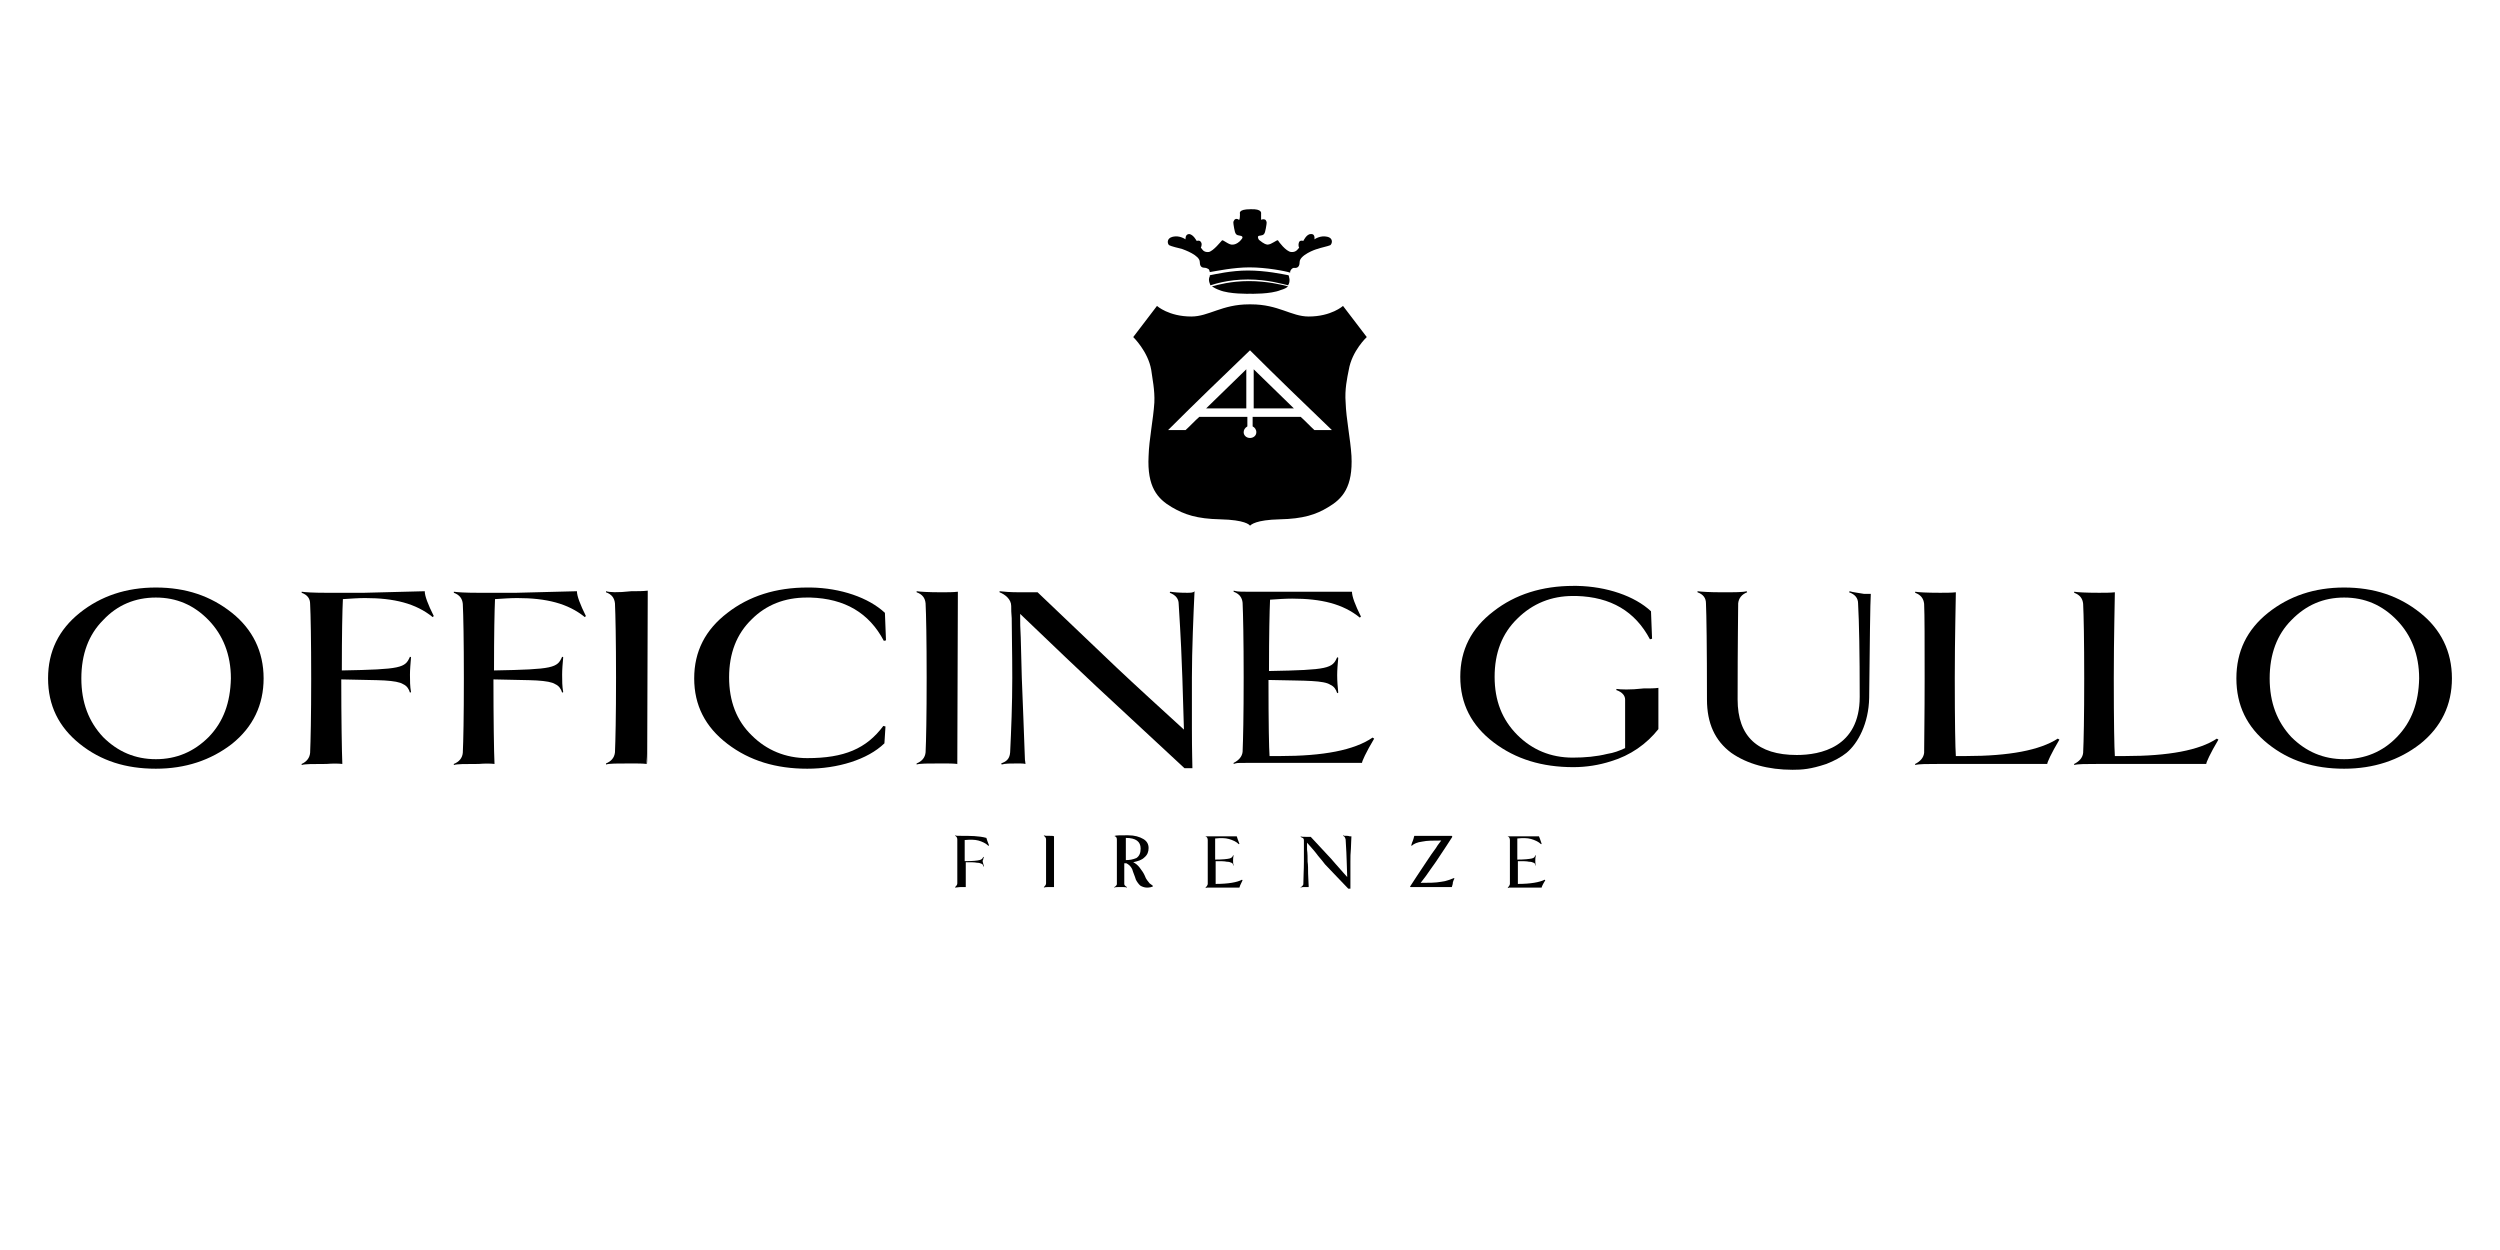 <?xml version="1.0" encoding="UTF-8"?>
<!DOCTYPE svg PUBLIC "-//W3C//DTD SVG 1.1//EN" "http://www.w3.org/Graphics/SVG/1.1/DTD/svg11.dtd">
<!-- Creator: CorelDRAW -->
<svg xmlns="http://www.w3.org/2000/svg" xml:space="preserve" width="400px" height="200px" version="1.1" shape-rendering="geometricPrecision" text-rendering="geometricPrecision" image-rendering="optimizeQuality" fill-rule="evenodd" clip-rule="evenodd"
viewBox="0 0 398.88 199.44"
 xmlns:xlink="http://www.w3.org/1999/xlink"
 xmlns:xodm="http://www.corel.com/coreldraw/odm/2003">
 <g id="Layer_x0020_1">
  <rect fill="none" width="398.88" height="199.44"/>
  <g id="_105553410492384">
   <g id="Layer_x0020_1_00000072267793990300359670000006837555695198850709_">
    <g id="_1656707853344">
     <g>
      <g>
       <g>
        <path fill="black" fill-rule="nonzero" d="M386.15 97.78c-3.37,-2.69 -7.33,-4.04 -12.14,-4.04 -4.72,0 -8.76,1.35 -12.14,4.04 -3.37,2.7 -5.05,6.16 -5.05,10.46 0,4.3 1.68,7.75 5.05,10.45 3.38,2.7 7.34,3.96 12.14,3.96 4.72,0 8.77,-1.35 12.14,-3.96 3.37,-2.7 5.06,-6.24 5.06,-10.45 0,-4.3 -1.77,-7.84 -5.06,-10.46zm-3.71 19.81c-2.27,2.36 -5.14,3.54 -8.43,3.54 -3.29,0 -6.07,-1.18 -8.43,-3.54 -2.27,-2.44 -3.45,-5.48 -3.45,-9.35 0,-3.88 1.18,-7 3.45,-9.28 2.36,-2.44 5.15,-3.62 8.43,-3.62 3.29,0 6.07,1.18 8.43,3.62 2.28,2.36 3.54,5.48 3.54,9.28 -0.08,3.87 -1.18,6.91 -3.54,9.35z"/>
        <path fill="black" fill-rule="nonzero" d="M339.03 120.63c-0.59,0 -1.01,0 -1.6,0 -0.09,-1.27 -0.17,-5.31 -0.17,-12.39 0,-6.75 0.17,-12.56 0.17,-13.74 -0.76,0.08 -1.6,0.08 -2.53,0.08 -2.11,0 -3.46,-0.08 -3.96,-0.17l0 0.17c0.93,0.34 1.35,0.93 1.43,1.77 0.09,1.77 0.17,5.82 0.17,11.89 0,6.15 -0.08,10.03 -0.17,11.88 -0.08,0.76 -0.59,1.35 -1.43,1.77l0 0.17c0.59,-0.17 1.85,-0.17 3.88,-0.17l4.13 0 13.06 0c0,-0.25 0.59,-1.6 1.94,-3.88l-0.25 -0.16c-2.78,1.85 -7.67,2.78 -14.67,2.78l0 0z"/>
        <path fill="black" fill-rule="nonzero" d="M313.66 120.63c-0.51,0 -1.01,0 -1.6,0 -0.09,-1.27 -0.17,-5.31 -0.17,-12.39 0,-6.75 0.17,-12.56 0.17,-13.74 -0.76,0.08 -1.61,0.08 -2.53,0.08 -2.11,0 -3.46,-0.08 -3.96,-0.17l0 0.17c0.92,0.34 1.34,0.93 1.43,1.77 0.08,1.77 0.08,5.82 0.08,11.89 0,6.15 -0.08,10.03 -0.08,11.88 -0.09,0.76 -0.59,1.35 -1.43,1.77l0 0.17c0.59,-0.17 1.85,-0.17 3.87,-0.17l4.13 0 13.07 0c0,-0.25 0.59,-1.6 1.94,-3.88l-0.26 -0.16c-2.86,1.85 -7.75,2.78 -14.66,2.78l0 0z"/>
        <path fill="black" fill-rule="nonzero" d="M295.11 94.33l-0.08 0.17c0.93,0.33 1.43,0.92 1.43,1.77 0.17,3.03 0.26,8 0.26,14.92 0,8.09 -6.33,9.27 -10.04,9.27 -6.23,0 -9.44,-2.95 -9.44,-8.85 0,-8.94 0.09,-14.08 0.09,-15.34 0.08,-0.85 0.59,-1.44 1.43,-1.77l-0.08 -0.17c-0.59,0.17 -1.86,0.17 -3.88,0.17 -2.11,0 -3.37,-0.09 -3.96,-0.17l0 0.17c0.92,0.33 1.35,0.92 1.35,1.77 0.08,1.77 0.16,6.91 0.16,15.34 0,3.79 1.27,6.57 3.88,8.51 2.53,1.77 5.9,2.7 9.78,2.7 1.52,0 2.87,-0.09 5.39,-0.93 1.27,-0.5 2.37,-1.09 3.21,-1.77 1.85,-1.52 3.54,-4.72 3.62,-8.76 0.09,-8.6 0.17,-15.35 0.26,-16.61 -0.34,0 -0.68,0 -1.1,0 -0.93,-0.17 -1.77,-0.25 -2.28,-0.42l0 0z"/>
        <path fill="black" fill-rule="nonzero" d="M257.94 109.92l-0.08 0.17c1.01,0.34 1.43,0.93 1.43,1.52l0 7.75c-0.93,0.43 -1.77,0.76 -2.87,0.93 -1.68,0.42 -3.54,0.59 -5.48,0.59 -3.54,0 -6.49,-1.26 -8.85,-3.62 -2.44,-2.45 -3.62,-5.48 -3.62,-9.28 0,-3.79 1.18,-6.91 3.62,-9.27 2.45,-2.44 5.48,-3.62 8.85,-3.62 0.17,0 0.34,0 0.59,0 5.48,0.16 9.36,2.44 11.72,6.91l0.34 -0.09 -0.17 -4.38c-2.61,-2.44 -7.08,-3.96 -11.8,-4.05 -0.17,0 -0.34,0 -0.59,0 -4.98,0 -9.27,1.35 -12.73,4.05 -3.54,2.7 -5.31,6.15 -5.31,10.45 0,4.3 1.77,7.76 5.31,10.46 3.54,2.69 7.75,3.96 12.73,3.96 2.11,0 4.13,-0.34 5.98,-0.93 3.12,-0.93 5.73,-2.78 7.59,-5.14l0 -6.58c-0.59,0.09 -1.35,0.09 -2.36,0.09 -2.19,0.25 -3.71,0.17 -4.3,0.08l0 0z"/>
        <path fill="black" fill-rule="nonzero" d="M242.18 141.03c0,-0.34 0,-1.52 0,-3.63l0 0c0.84,0 1.43,0 1.77,0.09 0.33,0 0.59,0.08 0.76,0.17 0.16,0.08 0.25,0.16 0.25,0.42l0.08 0c-0.08,-0.26 -0.08,-0.59 -0.08,-0.76 0,-0.17 0,-0.51 0.08,-0.85l-0.08 0c-0.09,0.26 -0.17,0.43 -0.59,0.51 -0.42,0.08 -1.1,0.17 -2.28,0.17 0,-1.69 0,-2.87 0,-3.37 0.85,-0.09 1.6,-0.09 2.19,0.08 0.59,0.17 1.18,0.42 1.61,0.84l0.08 -0.08c-0.17,-0.59 -0.34,-0.93 -0.42,-1.18 -1.43,0 -2.87,0 -4.38,0 -0.26,0 -0.43,0 -0.43,0 -0.08,0 -0.16,0 -0.16,-0.08l0 0.08c0.16,0.09 0.33,0.25 0.33,0.59 0,2.36 0,4.72 0,7 0,0.16 -0.17,0.42 -0.33,0.59l0 0.08c0.08,0 0.16,-0.08 0.16,-0.08 0.09,0 0.17,0 0.43,0 1.6,0 3.2,0 4.8,0 0,-0.09 0.17,-0.51 0.59,-1.18 0,0 -0.08,0 -0.08,-0.09 -0.85,0.42 -2.28,0.68 -4.3,0.68l0 0z"/>
        <path fill="black" fill-rule="nonzero" d="M229.95 140.69c-0.92,0.17 -2.02,0.17 -3.28,0.17 0.16,-0.17 0.42,-0.59 0.84,-1.1 0.42,-0.59 0.93,-1.35 1.6,-2.27 1.35,-2.03 2.19,-3.29 2.61,-3.97 0,-0.08 -0.08,-0.08 -0.08,-0.16 -2.02,0 -3.96,0 -5.98,0 0,0.08 -0.09,0.16 -0.09,0.33 -0.08,0.17 -0.08,0.34 -0.17,0.51 -0.17,0.34 -0.17,0.59 -0.25,0.67 0,0 0.08,0 0.08,0.09 0.34,-0.34 0.93,-0.59 1.69,-0.68 0.76,-0.17 1.77,-0.17 3.03,-0.17 -0.16,0.26 -0.5,0.59 -0.84,1.19 -0.42,0.58 -0.93,1.26 -1.52,2.19 -1.26,1.85 -2.1,3.2 -2.61,3.96 0,0 0,0.08 0.09,0.08 2.19,0 4.29,0 6.57,0 0.08,-0.25 0.17,-0.5 0.17,-0.76 0.08,-0.25 0.17,-0.5 0.25,-0.59l-0.08 -0.08c-0.51,0.17 -1.18,0.51 -2.03,0.59l0 0z"/>
        <path fill="black" fill-rule="nonzero" d="M204.16 120.63c-0.51,0 -1.01,0 -1.6,0 -0.09,-1.18 -0.17,-5.14 -0.17,-12.06l0 -0.08c3.2,0.08 5.48,0.08 6.91,0.17 1.44,0.08 2.45,0.25 2.95,0.59 0.59,0.25 0.93,0.76 1.1,1.35l0.17 -0.09c-0.09,-0.93 -0.17,-1.85 -0.17,-2.78 0,-0.84 0.08,-1.77 0.17,-2.78l-0.17 -0.09c-0.76,1.77 -1.35,2.03 -10.88,2.2 0,-5.82 0.09,-9.61 0.17,-11.38 1.27,-0.09 2.45,-0.17 3.54,-0.17 4.64,0 8.1,0.84 10.79,3.03l0.17 -0.17c-0.92,-1.85 -1.43,-3.2 -1.43,-3.96l-9.53 0 -7.08 0c-2.02,0 -1.68,-0.08 -2.27,-0.17l0 0.17c0.92,0.34 1.35,0.93 1.43,1.77 0.08,1.77 0.17,5.82 0.17,11.89 0,6.15 -0.09,10.03 -0.17,11.88 -0.08,0.76 -0.59,1.35 -1.43,1.77l0 0.17c0.59,-0.17 0.33,-0.17 2.27,-0.17l5.14 0 13.07 0c0,-0.25 0.59,-1.6 1.94,-3.87l-0.25 -0.17c-2.95,2.02 -7.84,2.95 -14.84,2.95l0 0z"/>
        <path fill="black" fill-rule="nonzero" d="M214.95 133.36c-0.34,0 -0.59,0 -0.67,-0.09l0 0.09c0.25,0.08 0.33,0.25 0.42,0.59 0.08,1.6 0.17,2.69 0.17,3.54 0,0.84 0.08,1.6 0.08,2.44 -0.51,-0.59 -0.93,-1.01 -1.35,-1.52 -0.42,-0.5 -0.84,-0.92 -1.18,-1.35 -1.1,-1.18 -2.19,-2.36 -3.29,-3.54 -0.25,0 -0.5,0 -0.76,0 -0.42,0 -0.67,0 -0.84,-0.08l0 0.08c0.17,0.09 0.17,0.17 0.34,0.17 0.17,0.17 0.17,0.26 0.17,0.42 0,0.59 0,1.69 0,3.38 0,1.34 -0.09,2.44 -0.09,3.54 0,0.16 -0.08,0.25 -0.17,0.33 -0.08,0.09 -0.16,0.17 -0.25,0.17l0 0.09c0.17,-0.09 0.34,-0.09 0.68,-0.09 0.08,0 0.16,0 0.33,0 0.17,0 0.17,0 0.26,0 0,-0.08 0,-0.17 0,-0.17l0 0c0,-0.59 -0.09,-1.35 -0.09,-2.02 0,-0.67 0,-1.35 -0.08,-1.85 0,-0.59 0,-1.27 -0.09,-1.94 0,-0.59 0,-0.93 0,-1.1 0.76,0.85 1.35,1.52 1.77,2.11 0.51,0.59 0.85,1.01 1.1,1.35 1.26,1.35 2.44,2.53 3.71,3.88 0.17,0 0.17,0 0.34,0 0,-0.26 0,-1.69 0,-4.3 0,-0.68 0,-1.35 0.08,-2.11 0,-0.76 0.08,-1.35 0.08,-1.94 -0.08,0 -0.16,0 -0.25,0 -0.25,-0.08 -0.34,-0.08 -0.42,-0.08l0 0z"/>
        <path fill="black" fill-rule="nonzero" d="M193.96 141.03c0,-0.34 0,-1.52 0,-3.63l0 0c0.84,0 1.43,0 1.77,0.09 0.34,0 0.59,0.08 0.76,0.17 0.17,0.08 0.25,0.16 0.25,0.42 0,0 0,0 0.09,0 -0.09,-0.26 -0.09,-0.59 -0.09,-0.76 0,-0.17 0,-0.51 0.09,-0.84l-0.09 -0.01c-0.08,0.26 -0.25,0.43 -0.59,0.51 -0.34,0.08 -1.09,0.17 -2.27,0.17 0,-1.69 0,-2.87 0,-3.37 0.84,-0.09 1.6,-0.09 2.19,0.08 0.59,0.17 1.18,0.42 1.6,0.84l0.08 -0.08c-0.25,-0.59 -0.33,-0.93 -0.42,-1.18 -1.43,0 -2.86,0 -4.38,0 -0.25,0 -0.42,0 -0.42,0 -0.09,0 -0.17,0 -0.17,-0.08l0 0.08c0.17,0.09 0.34,0.25 0.34,0.59 0,2.36 0,4.72 0,7 0,0.16 -0.17,0.42 -0.34,0.59l0 0.08c0.08,0 0.17,-0.08 0.17,-0.08 0.08,0 0.17,0 0.42,0 1.6,0 3.2,0 4.8,0 0,-0.09 0.17,-0.51 0.51,-1.18 0,0 -0.08,0 -0.08,-0.09 -0.76,0.42 -2.2,0.68 -4.22,0.68l0 0z"/>
        <path fill="black" fill-rule="nonzero" d="M189.41 94.58c-1.27,0 -2.11,-0.08 -2.7,-0.17l-0.08 0.17c0.92,0.34 1.43,0.93 1.43,1.77 0.34,5.31 0.51,9.27 0.59,11.89 0.08,2.78 0.17,5.48 0.25,8.17 -3.96,-3.62 -7.58,-6.91 -10.79,-9.94l-12.56 -11.97 -2.86 0c-1.52,0 -2.53,-0.09 -3.21,-0.17l0 0.17c0.85,0.33 1.86,1.09 1.86,2.19 0,0.5 0,1.18 0.08,1.94 0,2.1 0.09,5.31 0.09,9.52 0,4.3 -0.17,8.35 -0.34,11.89 -0.08,1.18 -0.76,1.51 -1.43,1.77l0.08 0.17c0.59,-0.17 1.35,-0.17 2.53,-0.17 0.51,0 0.93,0 1.27,0.08 0,-0.25 -0.09,-0.5 -0.09,-0.67 -0.17,-4.22 -0.34,-9.61 -0.5,-13.07l-0.17 -6.49c-0.09,-1.43 -0.09,-2.44 -0.09,-3.12 0,-0.17 0,-0.42 0,-0.59 5.73,5.48 9.78,9.36 12.14,11.55l14.08 13.07 1.26 0c0,-0.59 -0.08,-2.7 -0.08,-6.33 0,-2.19 0,-4.88 0,-8.17 0,-4.3 0.25,-10.12 0.42,-13.74 -0.17,0.25 -0.68,0.25 -1.18,0.25l0 0z"/>
        <path fill="black" fill-rule="nonzero" d="M183.42 140.94c-0.25,-0.33 -0.59,-0.67 -0.75,-1.18 -0.17,-0.42 -0.51,-0.92 -0.85,-1.35 -0.33,-0.42 -0.67,-0.67 -1.01,-0.84 0.76,-0.17 1.35,-0.34 1.77,-0.76 0.51,-0.42 0.68,-0.93 0.68,-1.51 0,-0.6 -0.26,-1.1 -0.85,-1.44 -0.59,-0.34 -1.35,-0.59 -2.44,-0.59 -1.18,0 -1.86,0 -2.11,0.09 0,0 0,0 0,0.08 0.17,0 0.34,0.17 0.34,0.51 0,2.36 0,4.72 0,7.08 0,0.17 -0.09,0.25 -0.17,0.33 -0.09,0.09 -0.17,0.17 -0.25,0.17l0 0.09c0.16,-0.09 0.5,-0.09 1.01,-0.09 0.5,0 0.84,0 1.01,0.09l0 -0.09c-0.08,-0.08 -0.17,-0.08 -0.25,-0.17 -0.09,-0.08 -0.17,-0.17 -0.17,-0.33 0,-0.51 0,-1.35 0,-2.7 0,-0.17 0,-0.42 0,-0.59 0.17,0 0.17,0 0.34,0 0.33,0.17 0.67,0.42 0.92,0.93 0.17,0.59 0.42,1.09 0.59,1.68 0.17,0.34 0.42,0.68 0.68,0.93 0.25,0.17 0.67,0.34 1.09,0.34 0.42,0 0.76,-0.09 0.93,-0.17l0 -0.09c0.08,0 -0.17,-0.17 -0.51,-0.42l0 0zm-3.79 -3.71c0,-1.85 0,-3.03 0,-3.54 1.6,0 2.36,0.59 2.36,1.69 0,0.67 -0.17,1.18 -0.67,1.52 -0.59,0.25 -1.1,0.33 -1.69,0.33z"/>
        <path fill="black" fill-rule="nonzero" d="M167.58 133.36c-0.59,0 -0.93,0 -1.02,-0.09l0 0.09c0.17,0.16 0.34,0.25 0.34,0.59 0,2.36 0,4.72 0,6.99 0,0.25 -0.17,0.42 -0.34,0.59l0 0.09c0.17,-0.09 0.51,-0.09 1.02,-0.09 0.25,0 0.5,0 0.59,0 0,-0.17 0,-0.34 0,-0.59 0,0.25 0,0.42 0,0.59 0,-2.7 0,-5.48 0,-8.09 -0.09,-0.08 -0.34,-0.08 -0.59,-0.08l0 0z"/>
        <path fill="black" fill-rule="nonzero" d="M153.42 133.36c-0.59,0 -0.93,0 -1.02,-0.09l0 0.09c0.17,0.08 0.34,0.25 0.34,0.59 0,2.36 0,4.72 0,6.99 0,0.25 -0.17,0.42 -0.34,0.59l0 0.09c0.17,0 0.51,-0.09 1.02,-0.09 0.25,0 0.5,0 0.67,0 0,-0.25 0,-0.76 0,-1.52 0,-0.75 0,-1.51 0,-2.44l0 0c0.84,0 1.43,0 1.77,0.08 0.34,0 0.59,0.09 0.76,0.17 0.17,0.09 0.25,0.17 0.25,0.43l0.09 0c0,-0.17 0,-0.26 -0.09,-0.43 0,-0.17 -0.08,-0.25 -0.08,-0.33 0,-0.17 0,-0.26 0.08,-0.34 0,-0.17 0.09,-0.25 0.09,-0.42 0,0 0,0 -0.09,0 -0.08,0.25 -0.25,0.42 -0.59,0.5 -0.34,0.09 -1.09,0.17 -2.36,0.17 0,-1.68 0,-2.86 0,-3.37 0.84,-0.08 1.6,-0.08 2.19,0.08 0.59,0.17 1.18,0.43 1.6,0.85l0.09 -0.09c-0.25,-0.59 -0.34,-0.92 -0.42,-1.18 -1.18,-0.33 -2.62,-0.33 -3.96,-0.33l0 0z"/>
        <path fill="black" fill-rule="nonzero" d="M152.66 120.29c0,0.84 0,1.35 0.08,1.69l0.09 -27.4 0 -0.17c-0.76,0.09 -1.69,0.09 -2.62,0.09 -2.11,0 -3.45,-0.09 -3.96,-0.17l0 0.17c0.93,0.33 1.35,0.92 1.43,1.77 0.09,1.77 0.17,5.81 0.17,11.88 0,6.07 -0.08,10.03 -0.17,11.89 -0.08,0.84 -0.59,1.43 -1.43,1.77l0 0.17c0.51,-0.17 1.77,-0.17 3.96,-0.17 1.01,0 1.86,0 2.53,0.08 0,0.17 -0.08,-1.6 -0.08,-1.6z"/>
        <path fill="black" fill-rule="nonzero" d="M128.72 95.34c0.17,0 0.33,0 0.59,0 5.48,0.17 9.35,2.44 11.71,6.91l0.34 -0.08 -0.17 -4.39c-2.61,-2.44 -7.08,-3.96 -11.8,-4.04 -0.17,0 -0.34,0 -0.59,0 -4.97,0 -9.27,1.35 -12.73,4.04 -3.54,2.7 -5.31,6.16 -5.31,10.46 0,4.3 1.77,7.75 5.31,10.45 3.54,2.7 7.76,3.96 12.73,3.96 4.81,0 9.61,-1.43 12.31,-4.05l0.17 -2.69 -0.34 -0.09c-2.7,3.63 -6.24,5.14 -12.14,5.14 -3.45,0 -6.49,-1.26 -8.85,-3.62 -2.44,-2.36 -3.62,-5.48 -3.62,-9.27 0,-3.8 1.18,-6.92 3.62,-9.27 2.28,-2.28 5.23,-3.46 8.77,-3.46l0 0z"/>
        <path fill="black" fill-rule="nonzero" d="M96.69 94.33l0 0.17c0.92,0.33 1.34,0.92 1.43,1.77 0.08,1.77 0.17,5.81 0.17,11.88 0,6.16 -0.09,10.03 -0.17,11.89 -0.09,0.84 -0.59,1.43 -1.43,1.77l0 0.17c0.5,-0.17 1.77,-0.17 3.96,-0.17 1.01,0 1.85,0 2.53,0.08l0 -1.68c0,0.84 0.08,1.34 0.08,1.68l0.09 -27.39 0 -0.26c-0.76,0.09 -1.69,0.09 -2.62,0.09 -2.27,0.25 -3.54,0.17 -4.04,0z"/>
        <path fill="black" fill-rule="nonzero" d="M82.36 94.58l-6.07 0c-2.03,0 -3.29,-0.08 -3.88,-0.17l0 0.17c0.93,0.34 1.35,0.93 1.43,1.77 0.09,1.77 0.17,5.82 0.17,11.89 0,6.15 -0.08,10.03 -0.17,11.88 -0.08,0.84 -0.59,1.43 -1.43,1.77l0 0.17c0.51,-0.17 1.77,-0.17 3.96,-0.17 0.93,-0.08 1.86,-0.08 2.53,0 -0.09,-1.77 -0.17,-7.42 -0.17,-13.4l0 -0.09c3.2,0.09 5.48,0.09 6.91,0.17 1.44,0.09 2.45,0.26 2.95,0.59 0.59,0.26 0.93,0.76 1.1,1.35l0.17 -0.08c-0.17,-0.93 -0.17,-1.86 -0.17,-2.78 0,-0.85 0.08,-1.77 0.17,-2.79l-0.17 -0.08c-0.76,1.77 -1.35,2.02 -10.87,2.19 0,-5.82 0.08,-9.61 0.16,-11.38 1.27,-0.08 2.45,-0.17 3.54,-0.17 4.64,0 8.1,0.85 10.79,3.04l0.17 -0.17c-0.92,-1.86 -1.43,-3.2 -1.43,-3.96l-9.69 0.25 0 0 0 0z"/>
        <path fill="black" fill-rule="nonzero" d="M58.08 94.58l-6.07 0c-2.02,0 -3.29,-0.08 -3.88,-0.17l0 0.17c0.93,0.34 1.35,0.93 1.35,1.77 0.09,1.77 0.17,5.82 0.17,11.89 0,6.15 -0.09,10.03 -0.17,11.88 -0.08,0.84 -0.59,1.43 -1.35,1.77l0 0.17c0.51,-0.17 1.77,-0.17 3.96,-0.17 0.93,-0.08 1.86,-0.08 2.53,0 -0.08,-1.77 -0.17,-7.42 -0.17,-13.4l0 -0.09c3.21,0.09 5.48,0.09 6.92,0.17 1.43,0.09 2.44,0.26 2.95,0.59 0.59,0.26 0.92,0.76 1.09,1.35l0.17 -0.08c-0.17,-0.93 -0.17,-1.86 -0.17,-2.78 0,-0.85 0.09,-1.77 0.17,-2.79l-0.17 -0.08c-0.76,1.77 -1.35,2.02 -10.87,2.19 0,-5.82 0.08,-9.61 0.17,-11.38 1.26,-0.08 2.44,-0.17 3.54,-0.17 4.63,0 8.09,0.85 10.79,3.04l0.17 -0.17c-0.93,-1.86 -1.44,-3.2 -1.44,-3.96l-9.69 0.25 0 0 0 0z"/>
        <path fill="black" fill-rule="nonzero" d="M37.01 97.78c-3.38,-2.69 -7.34,-4.04 -12.14,-4.04 -4.72,0 -8.77,1.35 -12.14,4.04 -3.37,2.7 -5.06,6.16 -5.06,10.46 0,4.3 1.69,7.75 5.06,10.45 3.37,2.7 7.33,3.96 12.14,3.96 4.72,0 8.76,-1.35 12.14,-3.96 3.37,-2.7 5.05,-6.24 5.05,-10.45 0,-4.3 -1.77,-7.84 -5.05,-10.46zm-3.71 19.81c-2.36,2.36 -5.15,3.54 -8.43,3.54 -3.29,0 -6.07,-1.18 -8.43,-3.54 -2.28,-2.44 -3.46,-5.48 -3.46,-9.35 0,-3.88 1.18,-7 3.46,-9.28 2.27,-2.44 5.14,-3.62 8.43,-3.62 3.28,0 6.07,1.18 8.43,3.62 2.27,2.36 3.54,5.48 3.54,9.28 -0.09,3.87 -1.18,6.91 -3.54,9.35z"/>
        <path fill="black" fill-rule="nonzero" d="M199.44 46.87c0.17,0 3.29,0.08 4.89,-0.59 0.59,-0.17 0.93,-0.34 1.18,-0.59 -0.93,-0.25 -3.37,-0.84 -6.24,-0.84 -2.86,0 -4.97,0.59 -5.9,0.84 0.25,0.17 0.68,0.42 1.18,0.59 1.6,0.67 4.72,0.59 4.89,0.59z"/>
        <path fill="black" fill-rule="nonzero" d="M193.03 43.92c0,0.17 0,0.17 -0.08,0.34 -0.17,0.59 0.08,0.92 0.17,1.26 0.59,-0.17 2.78,-0.93 5.98,-0.93 3.21,0 5.65,0.76 6.41,0.93 0.17,-0.25 0.34,-0.67 0.17,-1.26 0,-0.17 -0.09,-0.26 -0.09,-0.34 -0.92,-0.17 -3.62,-0.76 -6.49,-0.76 -2.61,0 -5.22,0.59 -6.07,0.76l0 0z"/>
        <path fill="black" fill-rule="nonzero" d="M218.07 53.78l-3.79 -4.97c0,0 -1.86,1.69 -5.48,1.69 -2.79,0 -4.81,-1.94 -9.19,-1.94 -0.09,0 -0.17,0 -0.17,0 -0.08,0 -0.17,0 -0.17,0 -4.3,0 -6.41,1.94 -9.19,1.94 -3.62,0 -5.48,-1.69 -5.48,-1.69l-3.79 4.97c0,0 2.36,2.28 2.87,5.23 0.17,1.35 0.59,3.2 0.5,5.22 -0.17,2.7 -0.84,5.82 -0.92,8.52 -0.26,4.97 1.43,6.83 3.7,8.17 2.03,1.18 3.97,1.86 7.76,1.94 3.88,0.09 4.64,0.85 4.72,1.02l0 0.08 0 -0.08c0.17,-0.17 0.93,-0.93 4.72,-1.02 3.79,-0.08 5.82,-0.76 7.76,-1.94 2.27,-1.34 3.96,-3.2 3.71,-8.17 -0.17,-2.78 -0.85,-5.9 -0.93,-8.52 -0.17,-2.1 0.25,-3.96 0.5,-5.22 0.51,-3.04 2.87,-5.23 2.87,-5.23l0 0zm-8.35 14.84c-0.75,-0.68 -1.43,-1.43 -2.19,-2.11 -2.53,0 -5.14,0 -7.67,0 0,0.51 0,0.93 0,1.52 0.34,0.17 0.59,0.5 0.59,0.93 0,0.58 -0.5,0.92 -1.01,0.92 -0.59,0 -1.01,-0.42 -1.01,-0.92 0,-0.34 0.17,-0.68 0.59,-0.93 0,-0.51 0,-0.93 0,-1.52 -2.53,0 -5.14,0 -7.67,0 -0.76,0.68 -1.44,1.43 -2.19,2.11 -0.93,0 -1.86,0 -2.79,0 4.3,-4.3 8.69,-8.52 13.07,-12.73l0 0 0 0 0 0 0 0c4.3,4.3 8.68,8.51 13.07,12.73 -0.93,0 -1.86,0 -2.79,0l0 0z"/>
        <polygon fill="black" fill-rule="nonzero" points="200.03,58.92 200.03,65.16 206.44,65.16 "/>
        <polygon fill="black" fill-rule="nonzero" points="198.85,65.16 198.85,58.92 192.44,65.16 "/>
        <path fill="black" fill-rule="nonzero" d="M211.75 37.77c-1.1,-0.26 -2.03,0.42 -2.03,0.42 0,0 0.17,-0.93 -0.59,-0.85 -0.67,0 -1.18,1.1 -1.18,1.1 0,0 -0.5,-0.17 -0.67,0.17 -0.09,0.17 -0.17,0.59 0,0.93l-0.17 0.17c0,0 -0.34,0.58 -1.1,0.5 -0.84,-0.08 -2.02,-1.69 -2.1,-1.85 -0.17,-0.17 -1.01,0.67 -1.69,0.67 -0.59,-0.08 -1.09,-0.59 -1.35,-0.76 -0.17,-0.25 -0.33,-0.67 0.17,-0.67 0.59,-0.09 0.76,-0.17 0.93,-1.18 0.17,-1.01 0.17,-0.93 0,-1.27 -0.17,-0.25 -0.59,-0.17 -0.76,-0.08 0,0.08 0,-0.93 0,-0.93 0,-0.08 0.25,-0.84 -1.69,-0.76 -2.02,0 -1.68,0.68 -1.68,0.76 0,0.09 0,1.01 -0.17,0.93 -0.17,-0.17 -0.59,-0.25 -0.76,0.08 -0.17,0.26 -0.17,0.26 0,1.27 0.17,1.01 0.34,1.09 0.93,1.18 0.59,0.08 0.42,0.42 0.17,0.67 -0.17,0.25 -0.76,0.76 -1.35,0.76 -0.59,0.09 -1.52,-0.84 -1.69,-0.67 -0.17,0.16 -1.35,1.68 -2.11,1.85 -0.84,0.09 -1.09,-0.5 -1.09,-0.5l-0.17 -0.17c0.17,-0.42 0.17,-0.76 0,-0.93 -0.17,-0.34 -0.67,-0.17 -0.67,-0.17 0,0 -0.51,-1.01 -1.18,-1.1 -0.68,0 -0.6,0.85 -0.6,0.85 0,0 -0.92,-0.68 -2.02,-0.42 -1.09,0.25 -0.84,1.18 -0.59,1.35 0.26,0.16 1.6,0.5 2.03,0.59 0.42,0.16 2.86,1.01 2.86,2.1 0,1.1 0.76,0.85 0.93,0.93 0.08,0 0.25,0.08 0.42,0.17 0.17,0.08 0.17,0.25 0.25,0.5 1.01,-0.16 3.8,-0.75 6.32,-0.75 2.7,0 5.74,0.59 6.5,0.84 0,-0.09 0,-0.09 0,-0.17 0.16,-0.51 0.5,-0.59 0.59,-0.59 0.16,0 0.92,0.17 0.92,-0.93 0,-1.09 2.45,-2.02 2.87,-2.1 0.42,-0.17 1.68,-0.43 2.02,-0.59 0.26,-0.17 0.59,-1.1 -0.5,-1.35l0 0z"/>
       </g>
      </g>
     </g>
    </g>
   </g>
  </g>
 </g>
</svg>
